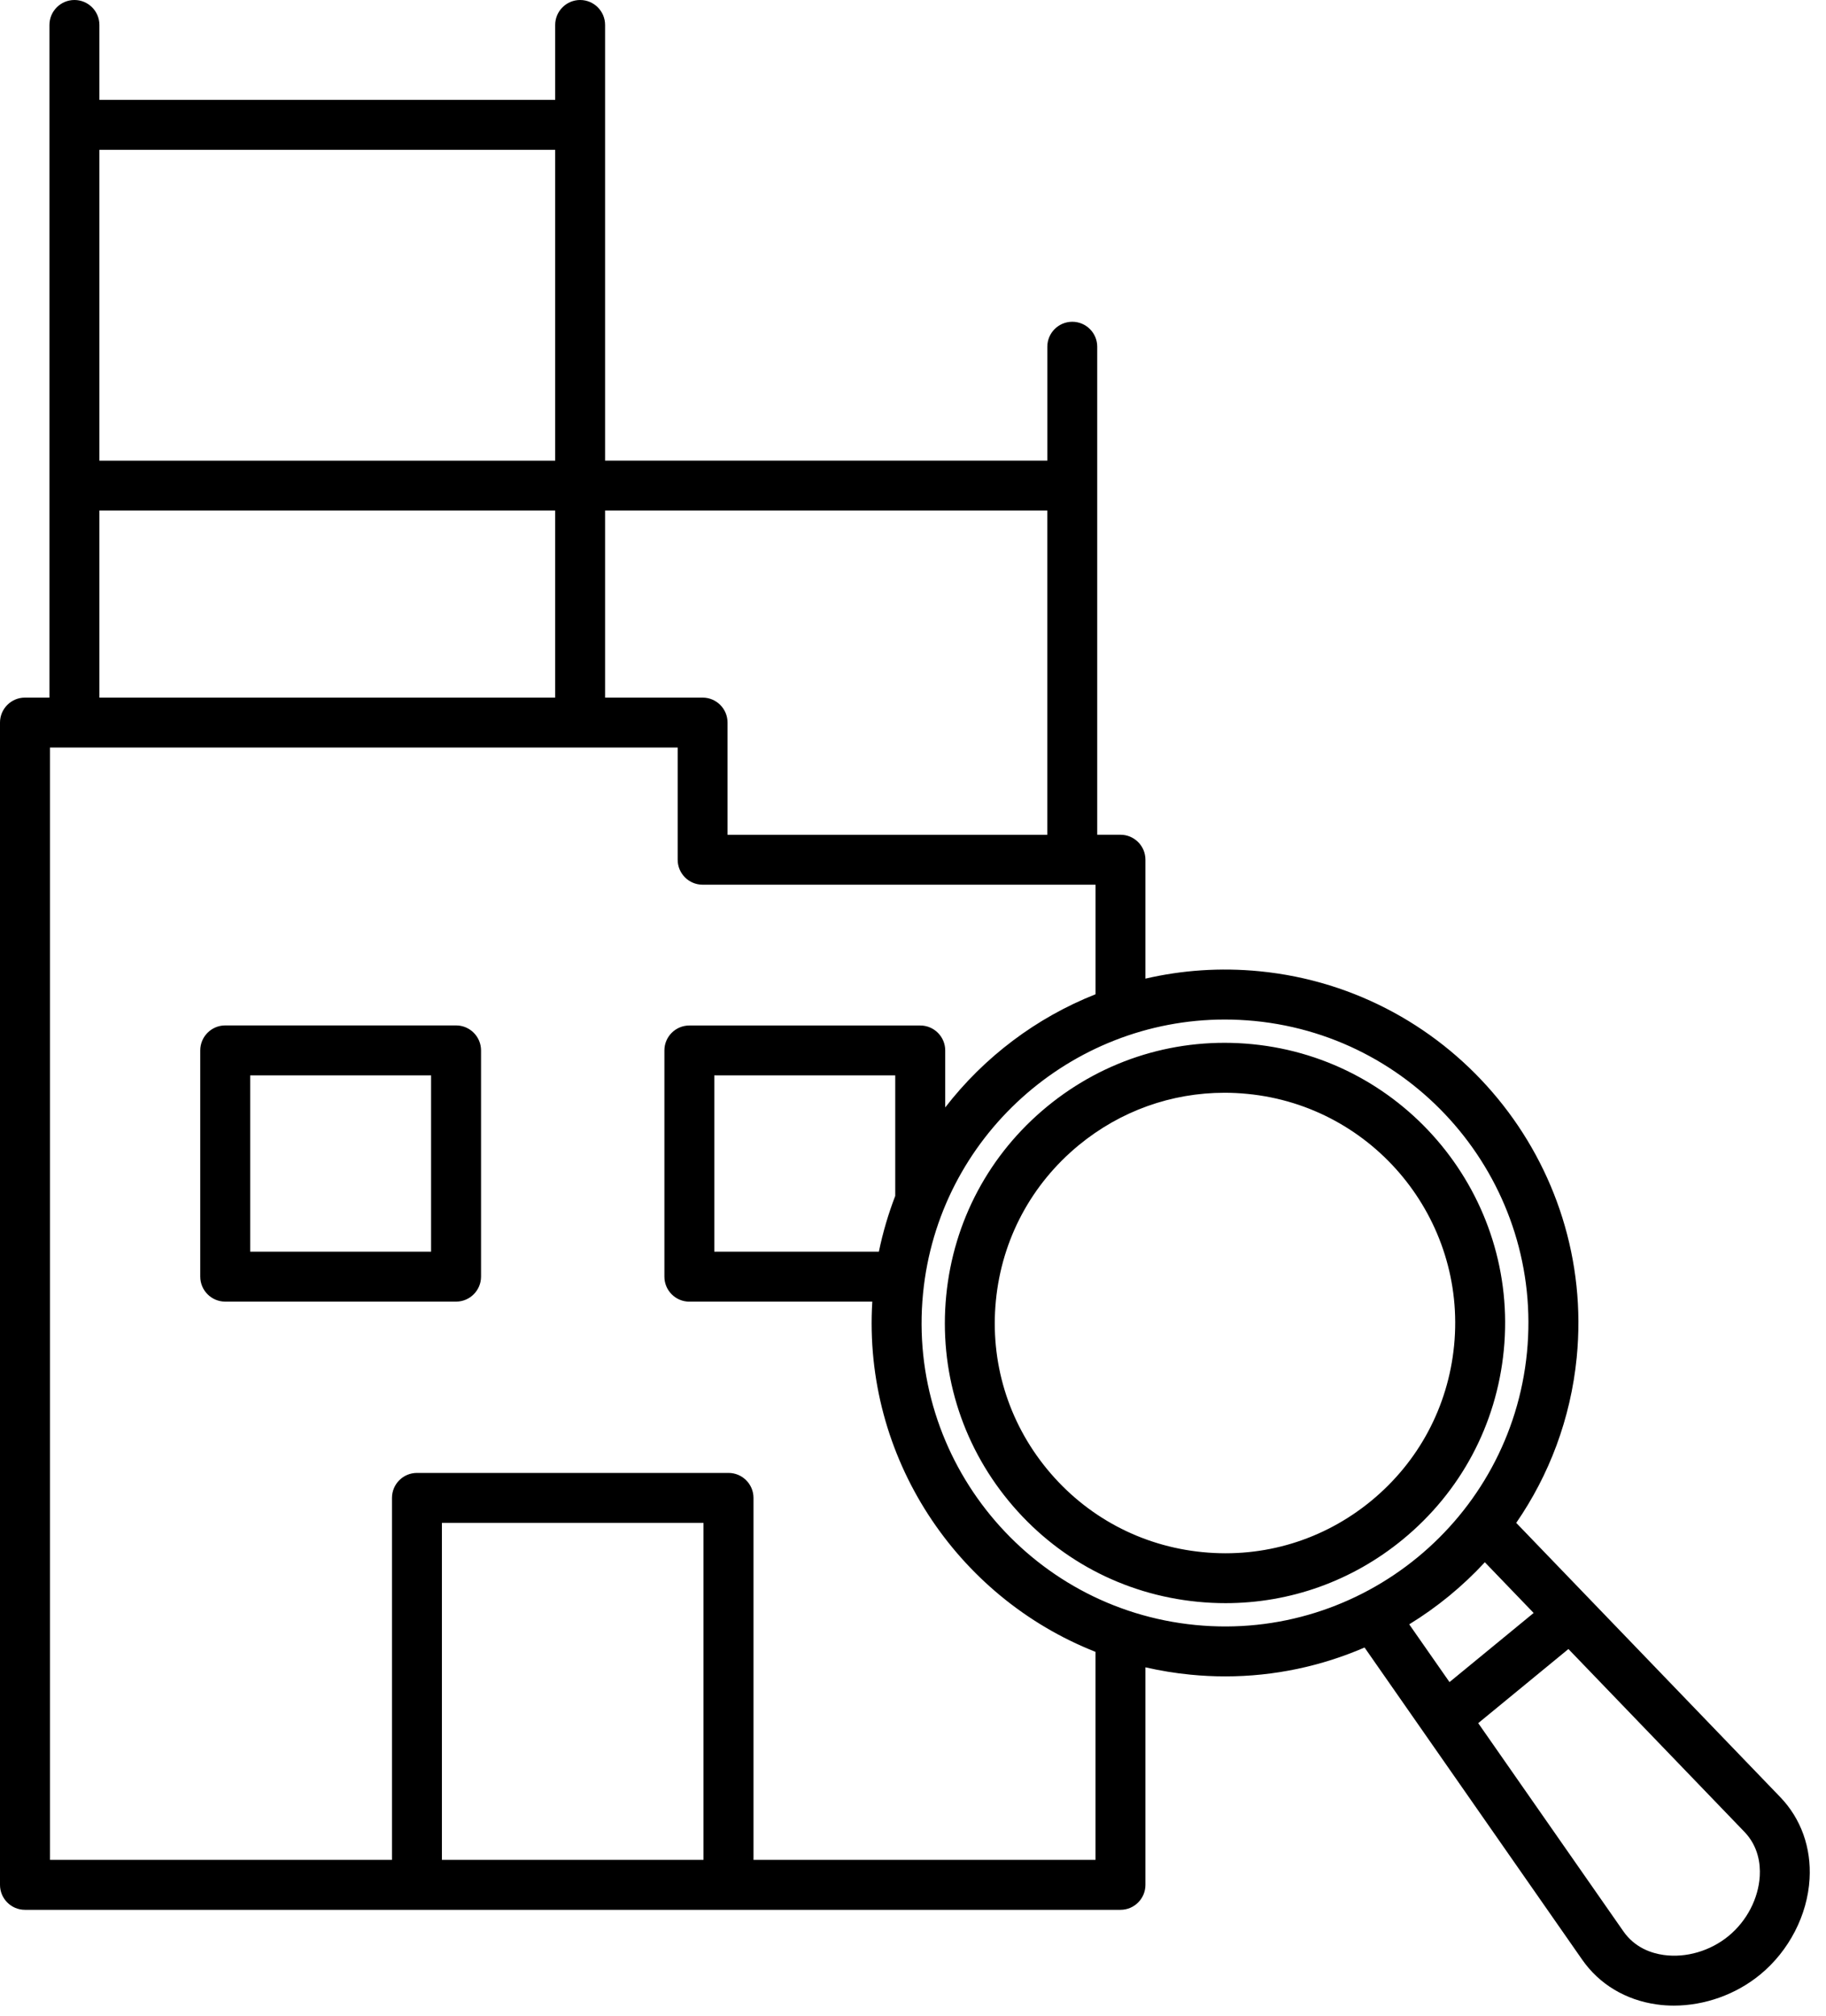 <?xml version="1.0" encoding="utf-8"?>
<svg xmlns="http://www.w3.org/2000/svg" fill="none" height="100%" overflow="visible" preserveAspectRatio="none" style="display: block;" viewBox="0 0 48 53" width="100%">
<path d="M11.989 26.954H5.92C5.558 26.954 5.264 27.249 5.264 27.611V33.557C5.264 33.919 5.558 34.214 5.92 34.214H11.989C12.351 34.214 12.645 33.919 12.645 33.557V27.611C12.645 27.249 12.351 26.954 11.989 26.954ZM11.332 32.901H6.577V28.267H11.332V32.901ZM46.799 47.24L39.857 40.03C40.72 38.778 41.288 37.298 41.447 35.681C41.946 30.584 38.206 26.03 33.108 25.53C32.076 25.429 31.067 25.502 30.11 25.724V22.598C30.11 22.236 29.816 21.942 29.454 21.942H28.843V9.114C28.843 8.752 28.549 8.458 28.187 8.458C27.825 8.458 27.531 8.752 27.531 9.114V12.108H15.906V0.656C15.906 0.294 15.612 0 15.25 0C14.888 0 14.594 0.294 14.594 0.656V2.625H2.613V0.656C2.613 0.294 2.319 0 1.957 0C1.595 0 1.3 0.294 1.3 0.656V18.337H0.656C0.294 18.337 0 18.631 0 18.993V49.545C0 49.907 0.294 50.201 0.656 50.201H29.454C29.816 50.201 30.11 49.907 30.11 49.545V43.827C30.496 43.915 30.892 43.981 31.296 44.02C31.602 44.05 31.907 44.065 32.209 44.065C33.499 44.065 34.739 43.795 35.87 43.306L41.594 51.516C42.043 52.159 42.738 52.575 43.552 52.688C43.7 52.709 43.849 52.719 43.999 52.719C44.809 52.719 45.631 52.428 46.27 51.903C47.027 51.281 47.513 50.341 47.568 49.389C47.616 48.569 47.343 47.806 46.799 47.24ZM27.53 13.421V21.943H19.125V18.993C19.125 18.631 18.831 18.337 18.469 18.337H15.906V13.421H27.53ZM14.594 3.938V12.109H2.613V3.938H14.594ZM2.613 13.421H14.594V18.337H2.613V13.421ZM18.493 48.888H11.616V40.029H18.493V48.888ZM28.797 48.888H19.807V39.373C19.807 39.011 19.512 38.717 19.151 38.717H10.96C10.598 38.717 10.304 39.011 10.304 39.373V48.888H1.314V19.649H17.814V22.599C17.814 22.961 18.108 23.255 18.47 23.255H28.798V26.135C27.237 26.753 25.869 27.787 24.847 29.11V27.612C24.847 27.25 24.552 26.956 24.191 26.956H18.121C17.759 26.956 17.465 27.25 17.465 27.612V33.558C17.465 33.92 17.759 34.215 18.121 34.215H22.93C22.681 38.298 25.138 41.977 28.797 43.42V48.888ZM23.532 31.438C23.352 31.907 23.207 32.396 23.103 32.901H18.777V28.267H23.533V31.438H23.532ZM31.423 42.714C27.046 42.285 23.834 38.375 24.264 33.998C24.667 29.884 28.145 26.799 32.196 26.799C32.455 26.799 32.716 26.812 32.98 26.837C37.357 27.266 40.569 31.176 40.139 35.553C39.71 39.931 35.802 43.145 31.423 42.714ZM39.032 41.065L40.315 42.398L38.103 44.215L37.044 42.697C37.778 42.247 38.447 41.698 39.032 41.065ZM46.259 49.313C46.224 49.906 45.918 50.495 45.439 50.889C44.96 51.283 44.321 51.47 43.734 51.388C43.417 51.344 42.976 51.201 42.673 50.765L38.858 45.294L41.229 43.346L45.854 48.15C46.222 48.533 46.277 48.993 46.259 49.313ZM32.92 27.447C30.962 27.255 29.047 27.837 27.527 29.085C26.007 30.334 25.064 32.099 24.873 34.057C24.682 36.015 25.263 37.93 26.511 39.449C27.761 40.97 29.526 41.913 31.484 42.104C31.729 42.128 31.973 42.14 32.215 42.14C33.914 42.14 35.547 41.558 36.876 40.465C38.396 39.216 39.339 37.451 39.53 35.493C39.926 31.453 36.961 27.843 32.92 27.447ZM38.224 35.366C38.067 36.975 37.292 38.426 36.043 39.453C34.794 40.479 33.222 40.958 31.612 40.799C30.003 40.642 28.552 39.867 27.525 38.618C26.498 37.369 26.021 35.795 26.179 34.186C26.336 32.577 27.111 31.127 28.36 30.1C29.453 29.202 30.794 28.724 32.19 28.724C32.389 28.724 32.59 28.734 32.792 28.754C36.112 29.078 38.549 32.046 38.224 35.366Z" fill="black" id="Vector"/>
</svg>